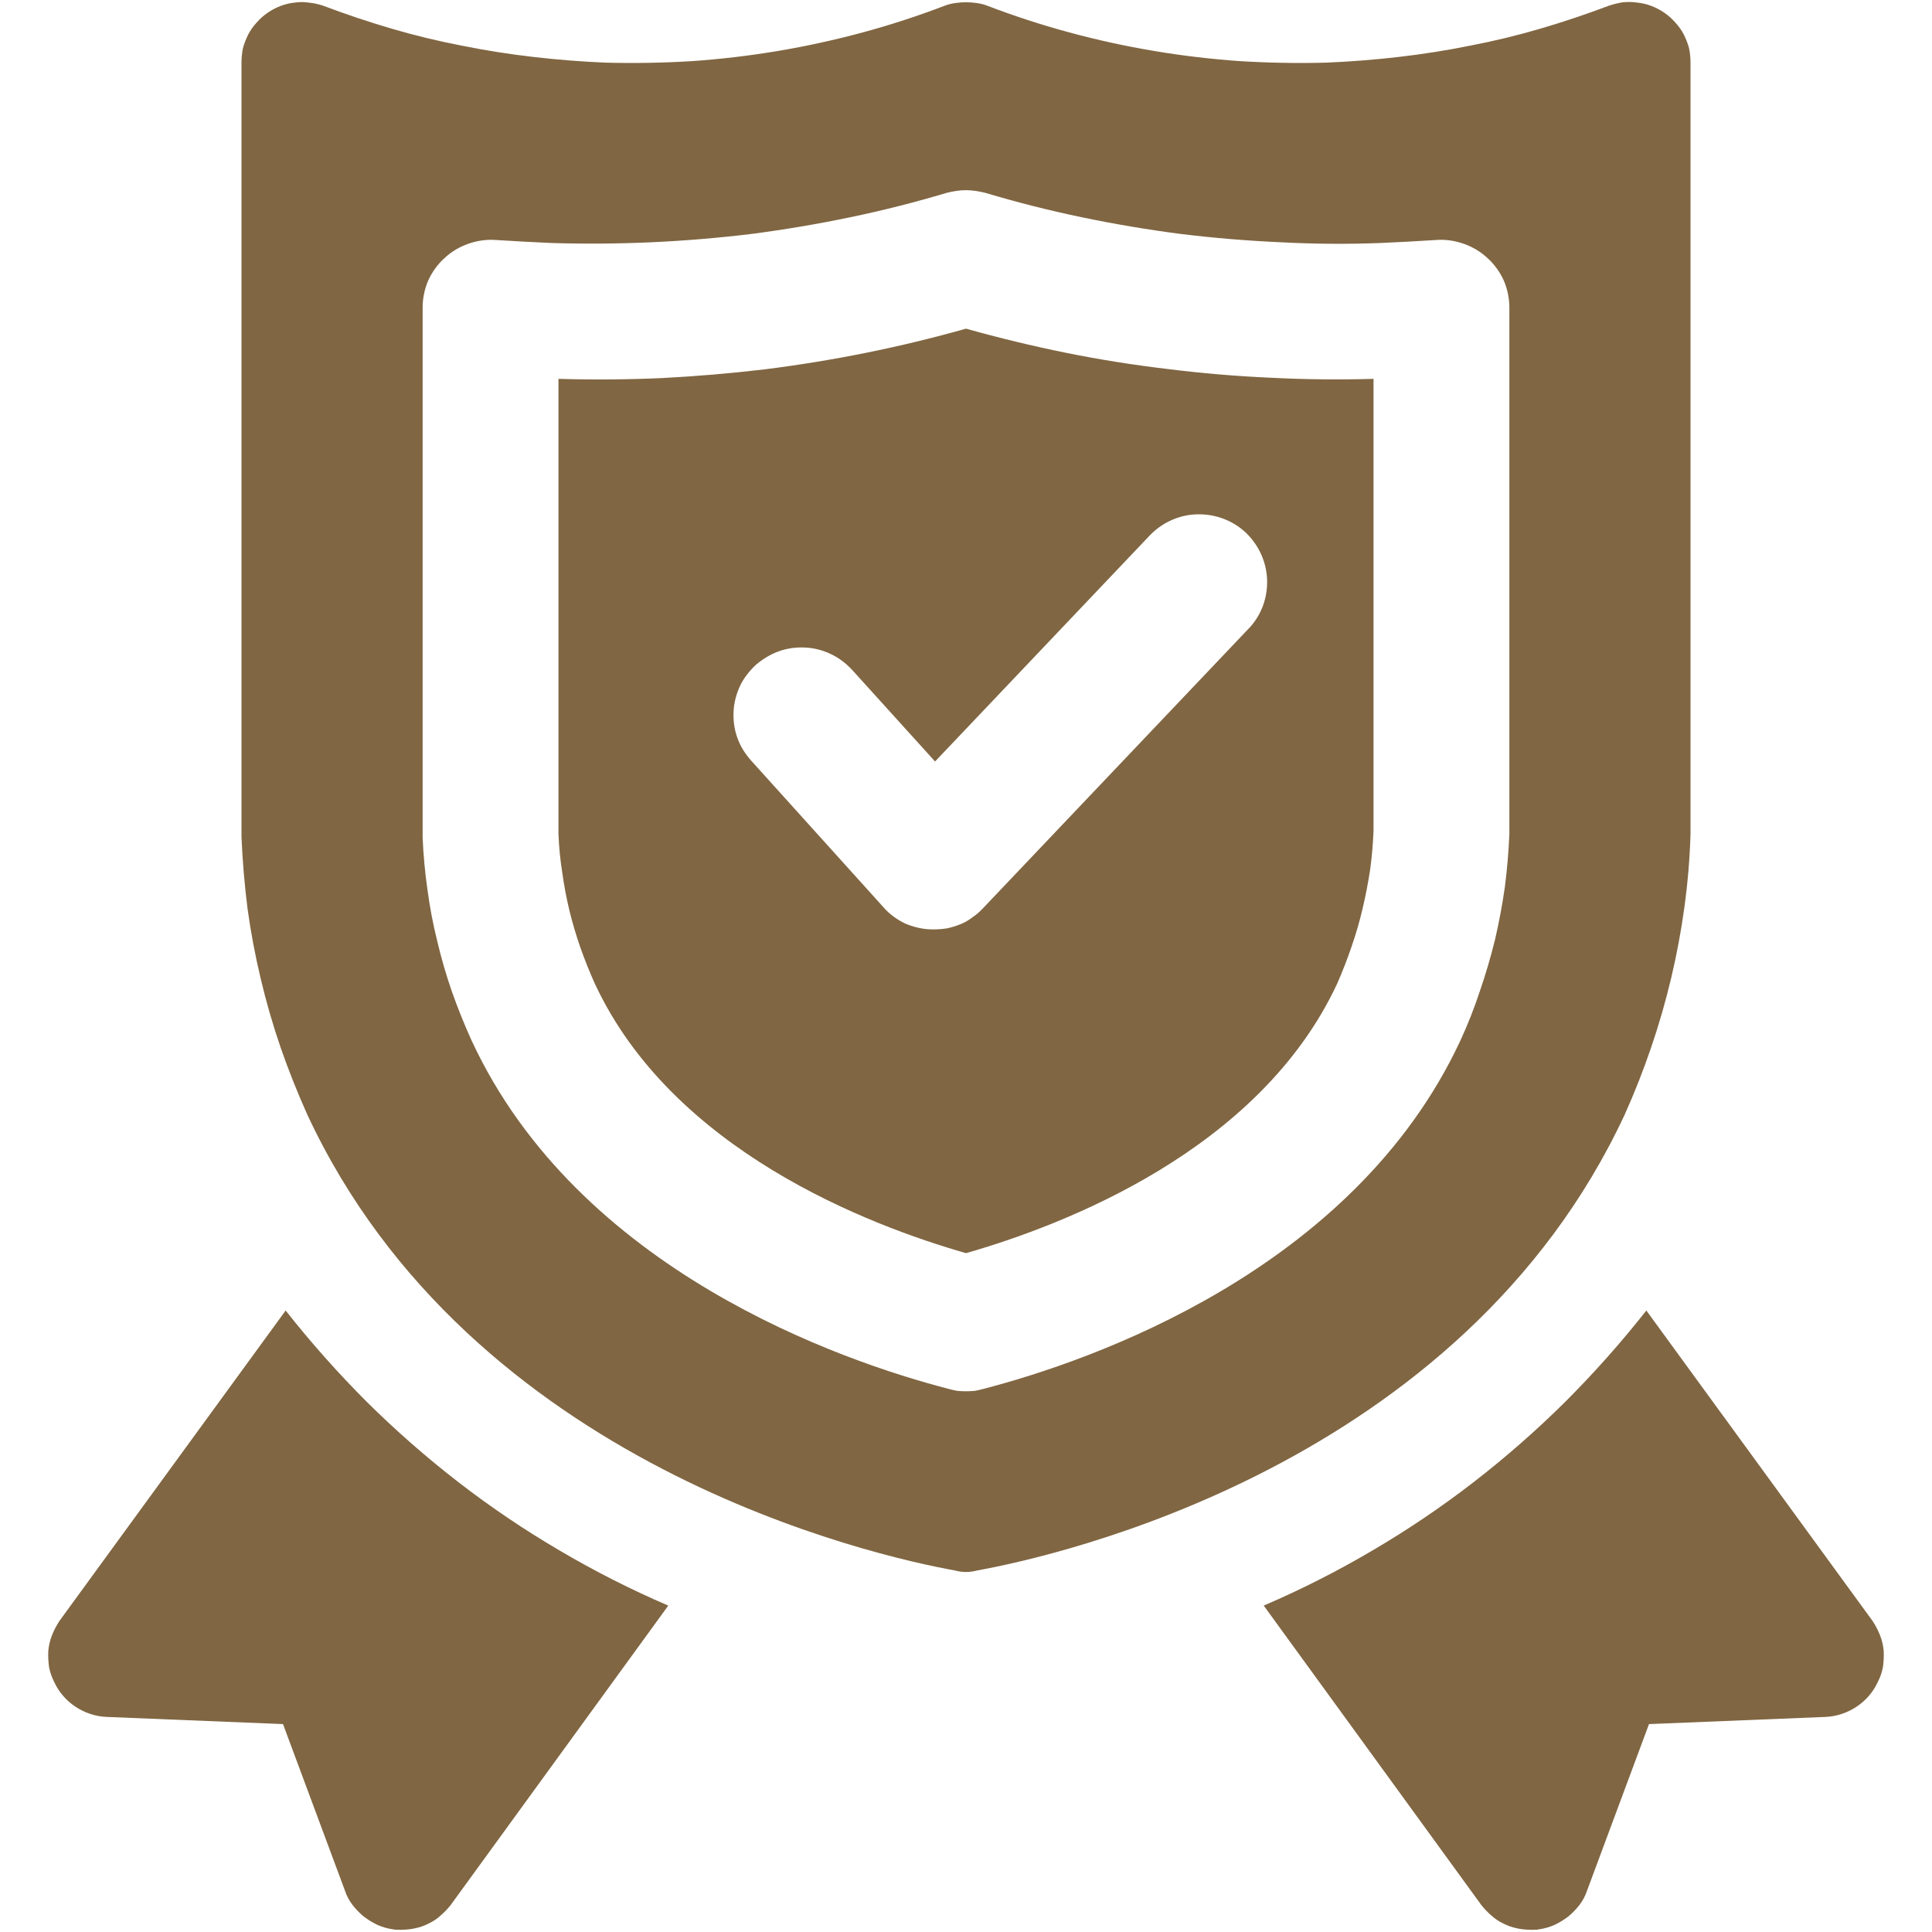 <svg height="512" width="512" viewBox="0 0 512 512" xmlns="http://www.w3.org/2000/svg" version="1.2"><style>.a{fill:#806642}</style><path d="m256 87.1q-13.1 3.7-26.5 6.4-13.4 2.7-27 4.4-13.6 1.6-27.2 2.3-13.6 0.6-27.3 0.2v120.6q0.2 5.2 1 10.2 0.7 5.1 1.9 10.1 1.2 4.9 2.9 9.8 1.7 4.8 3.8 9.5c20.6 44.3 72.6 64.1 98.4 71.5 25.8-7.4 77.8-27.2 98.4-71.5q2.1-4.8 3.8-9.8 1.7-4.9 2.9-10 1.2-5.1 2-10.3 0.7-5.2 0.9-10.4v-119.7q-13.7 0.4-27.3-0.3-13.6-0.6-27.2-2.3-13.6-1.6-27-4.3-13.3-2.7-26.5-6.4zm74.7 79.7l-70.2 73.9q-1.3 1.4-2.8 2.4-1.4 1.1-3.1 1.8-1.7 0.7-3.5 1.1-1.8 0.3-3.6 0.3h-0.3q-1.9 0-3.7-0.4-1.8-0.4-3.5-1.1-1.7-0.8-3.2-1.9-1.5-1.1-2.7-2.5l-35.1-38.9c-1.5-1.7-2.8-3.7-3.6-6-0.8-2.2-1.1-4.5-1-6.9 0.1-2.3 0.7-4.6 1.7-6.8 1-2.1 2.5-4 4.2-5.6 1.8-1.5 3.8-2.8 6.1-3.6 2.2-0.8 4.5-1.1 6.9-1 2.4 0.1 4.7 0.7 6.8 1.7 2.2 1 4.1 2.5 5.7 4.2l22 24.3 56.8-59.8c3.3-3.5 7.9-5.6 12.7-5.7 4.8-0.1 9.4 1.6 12.9 4.9 3.5 3.4 5.5 7.9 5.6 12.7 0.1 4.8-1.7 9.5-5.1 12.9z" class="a"></path><path d="m441.1 3.4q-1.6-1.1-3.4-1.8-1.8-0.7-3.7-0.9-1.9-0.3-3.9-0.1-1.9 0.3-3.7 0.9-9 3.4-18.2 6.1-9.2 2.7-18.6 4.5-9.4 1.9-19 3-9.5 1.1-19.1 1.5-11.5 0.3-22.9-0.4-11.5-0.8-22.8-2.7-11.3-1.9-22.4-4.9-11.1-3-21.8-7.1-1.3-0.5-2.8-0.7-1.4-0.2-2.8-0.2-1.4 0-2.8 0.2-1.5 0.2-2.8 0.7-10.7 4.1-21.8 7.1-11.1 3-22.4 4.9-11.3 1.9-22.8 2.7-11.4 0.7-22.9 0.4-9.6-0.4-19.1-1.5-9.6-1.1-19-3-9.4-1.8-18.6-4.5-9.2-2.7-18.2-6.1-1.8-0.6-3.7-0.8-2-0.3-3.9 0-1.9 0.2-3.7 0.9-1.8 0.7-3.4 1.8-1.6 1.1-2.9 2.6-1.3 1.4-2.2 3.1-0.9 1.8-1.4 3.6-0.4 1.9-0.4 3.9v205.2q0.4 9.5 1.6 19 1.3 9.4 3.5 18.6 2.2 9.3 5.3 18.3 3.1 8.9 7 17.6c43.4 93.3 150.6 117.1 171.7 120.9q0.7 0.2 1.5 0.3 0.7 0.1 1.4 0.1 0.7 0 1.4-0.1 0.8-0.1 1.5-0.3c21.1-3.8 128.3-27.6 171.7-120.9q3.9-8.7 7-17.8 3.1-9.1 5.3-18.4 2.2-9.3 3.5-18.8 1.3-9.5 1.6-19.1v-204.6q0-2-0.4-3.9-0.5-1.8-1.4-3.6-0.9-1.7-2.2-3.1-1.3-1.5-2.9-2.6zm-41.1 217.6q-0.3 7.1-1.2 14.1-1 7-2.6 13.9-1.7 6.9-4 13.6-2.2 6.7-5.2 13.2c-28.4 60.9-97.9 84.9-126.5 92.3q-1.1 0.3-2.2 0.5-1.2 0.1-2.3 0.1-1.1 0-2.3-0.1-1.1-0.2-2.2-0.5c-28.6-7.4-98.2-31.4-126.5-92.3q-2.9-6.4-5.2-12.9-2.3-6.6-3.9-13.4-1.7-6.8-2.6-13.6-1-6.9-1.3-13.9v-140.5c0-2.4 0.5-4.9 1.5-7.2 1-2.2 2.5-4.3 4.3-5.9 1.8-1.7 4-3 6.3-3.8 2.3-0.8 4.8-1.2 7.3-1 4.9 0.3 9.9 0.6 14.8 0.8q13.3 0.4 26.5-0.2 13.2-0.6 26.4-2.2 13.1-1.7 26.1-4.4 13-2.7 25.7-6.5 1.2-0.3 2.5-0.5 1.3-0.2 2.6-0.2 1.3 0 2.6 0.2 1.3 0.2 2.5 0.5 12.7 3.8 25.7 6.5 13 2.7 26.1 4.4 13.1 1.6 26.4 2.2 13.2 0.7 26.5 0.2c4.9-0.2 9.9-0.5 14.8-0.8 2.5-0.2 5 0.2 7.3 1 2.3 0.8 4.5 2.1 6.3 3.8 1.8 1.6 3.3 3.7 4.3 5.9 1 2.3 1.5 4.8 1.5 7.2z" class="a"></path><path d="m177.1 425.5l-57.7 79.4q-1.2 1.5-2.6 2.7-1.4 1.3-3.1 2.1-1.7 0.9-3.6 1.3-1.8 0.4-3.7 0.4-0.3 0.1-0.6 0-0.2 0-0.5 0-0.3 0-0.6 0-0.3-0.1-0.5-0.1-2.2-0.3-4.2-1.2-1.9-0.9-3.6-2.2-1.7-1.4-3-3.1-1.3-1.7-2-3.8l-16.4-44.1-46.8-1.9q-2.2-0.1-4.3-0.8-2.1-0.7-3.9-1.9-1.8-1.2-3.2-2.8-1.5-1.7-2.4-3.7-1-1.9-1.4-4-0.3-2.2-0.2-4.3 0.2-2.2 1-4.2 0.8-2 2-3.8l59.9-82.2q10 12.7 21.5 24.2 11.5 11.4 24.3 21.3 12.8 9.9 26.8 18.1 13.9 8.2 28.8 14.6z" class="a"></path><path d="m497.6 445.8q-0.9 2-2.4 3.7-1.4 1.6-3.2 2.8-1.8 1.2-3.9 1.9-2.1 0.7-4.3 0.8l-46.8 1.9-16.4 44.1q-0.7 2.1-2 3.8-1.3 1.7-3 3.1-1.7 1.3-3.6 2.2-2 0.9-4.2 1.2-0.2 0-0.5 0.1-0.3 0-0.6 0-0.3 0-0.5 0-0.3 0.1-0.6 0-1.9 0-3.7-0.4-1.9-0.4-3.6-1.3-1.7-0.8-3.1-2.1-1.4-1.2-2.6-2.7l-57.7-79.4q14.9-6.4 28.8-14.6 14-8.2 26.8-18.1 12.8-9.9 24.3-21.3 11.5-11.5 21.5-24.2l59.9 82.2q1.2 1.8 2 3.8 0.8 2 1 4.2 0.1 2.1-0.2 4.3-0.4 2.1-1.4 4z" class="a"></path></svg>